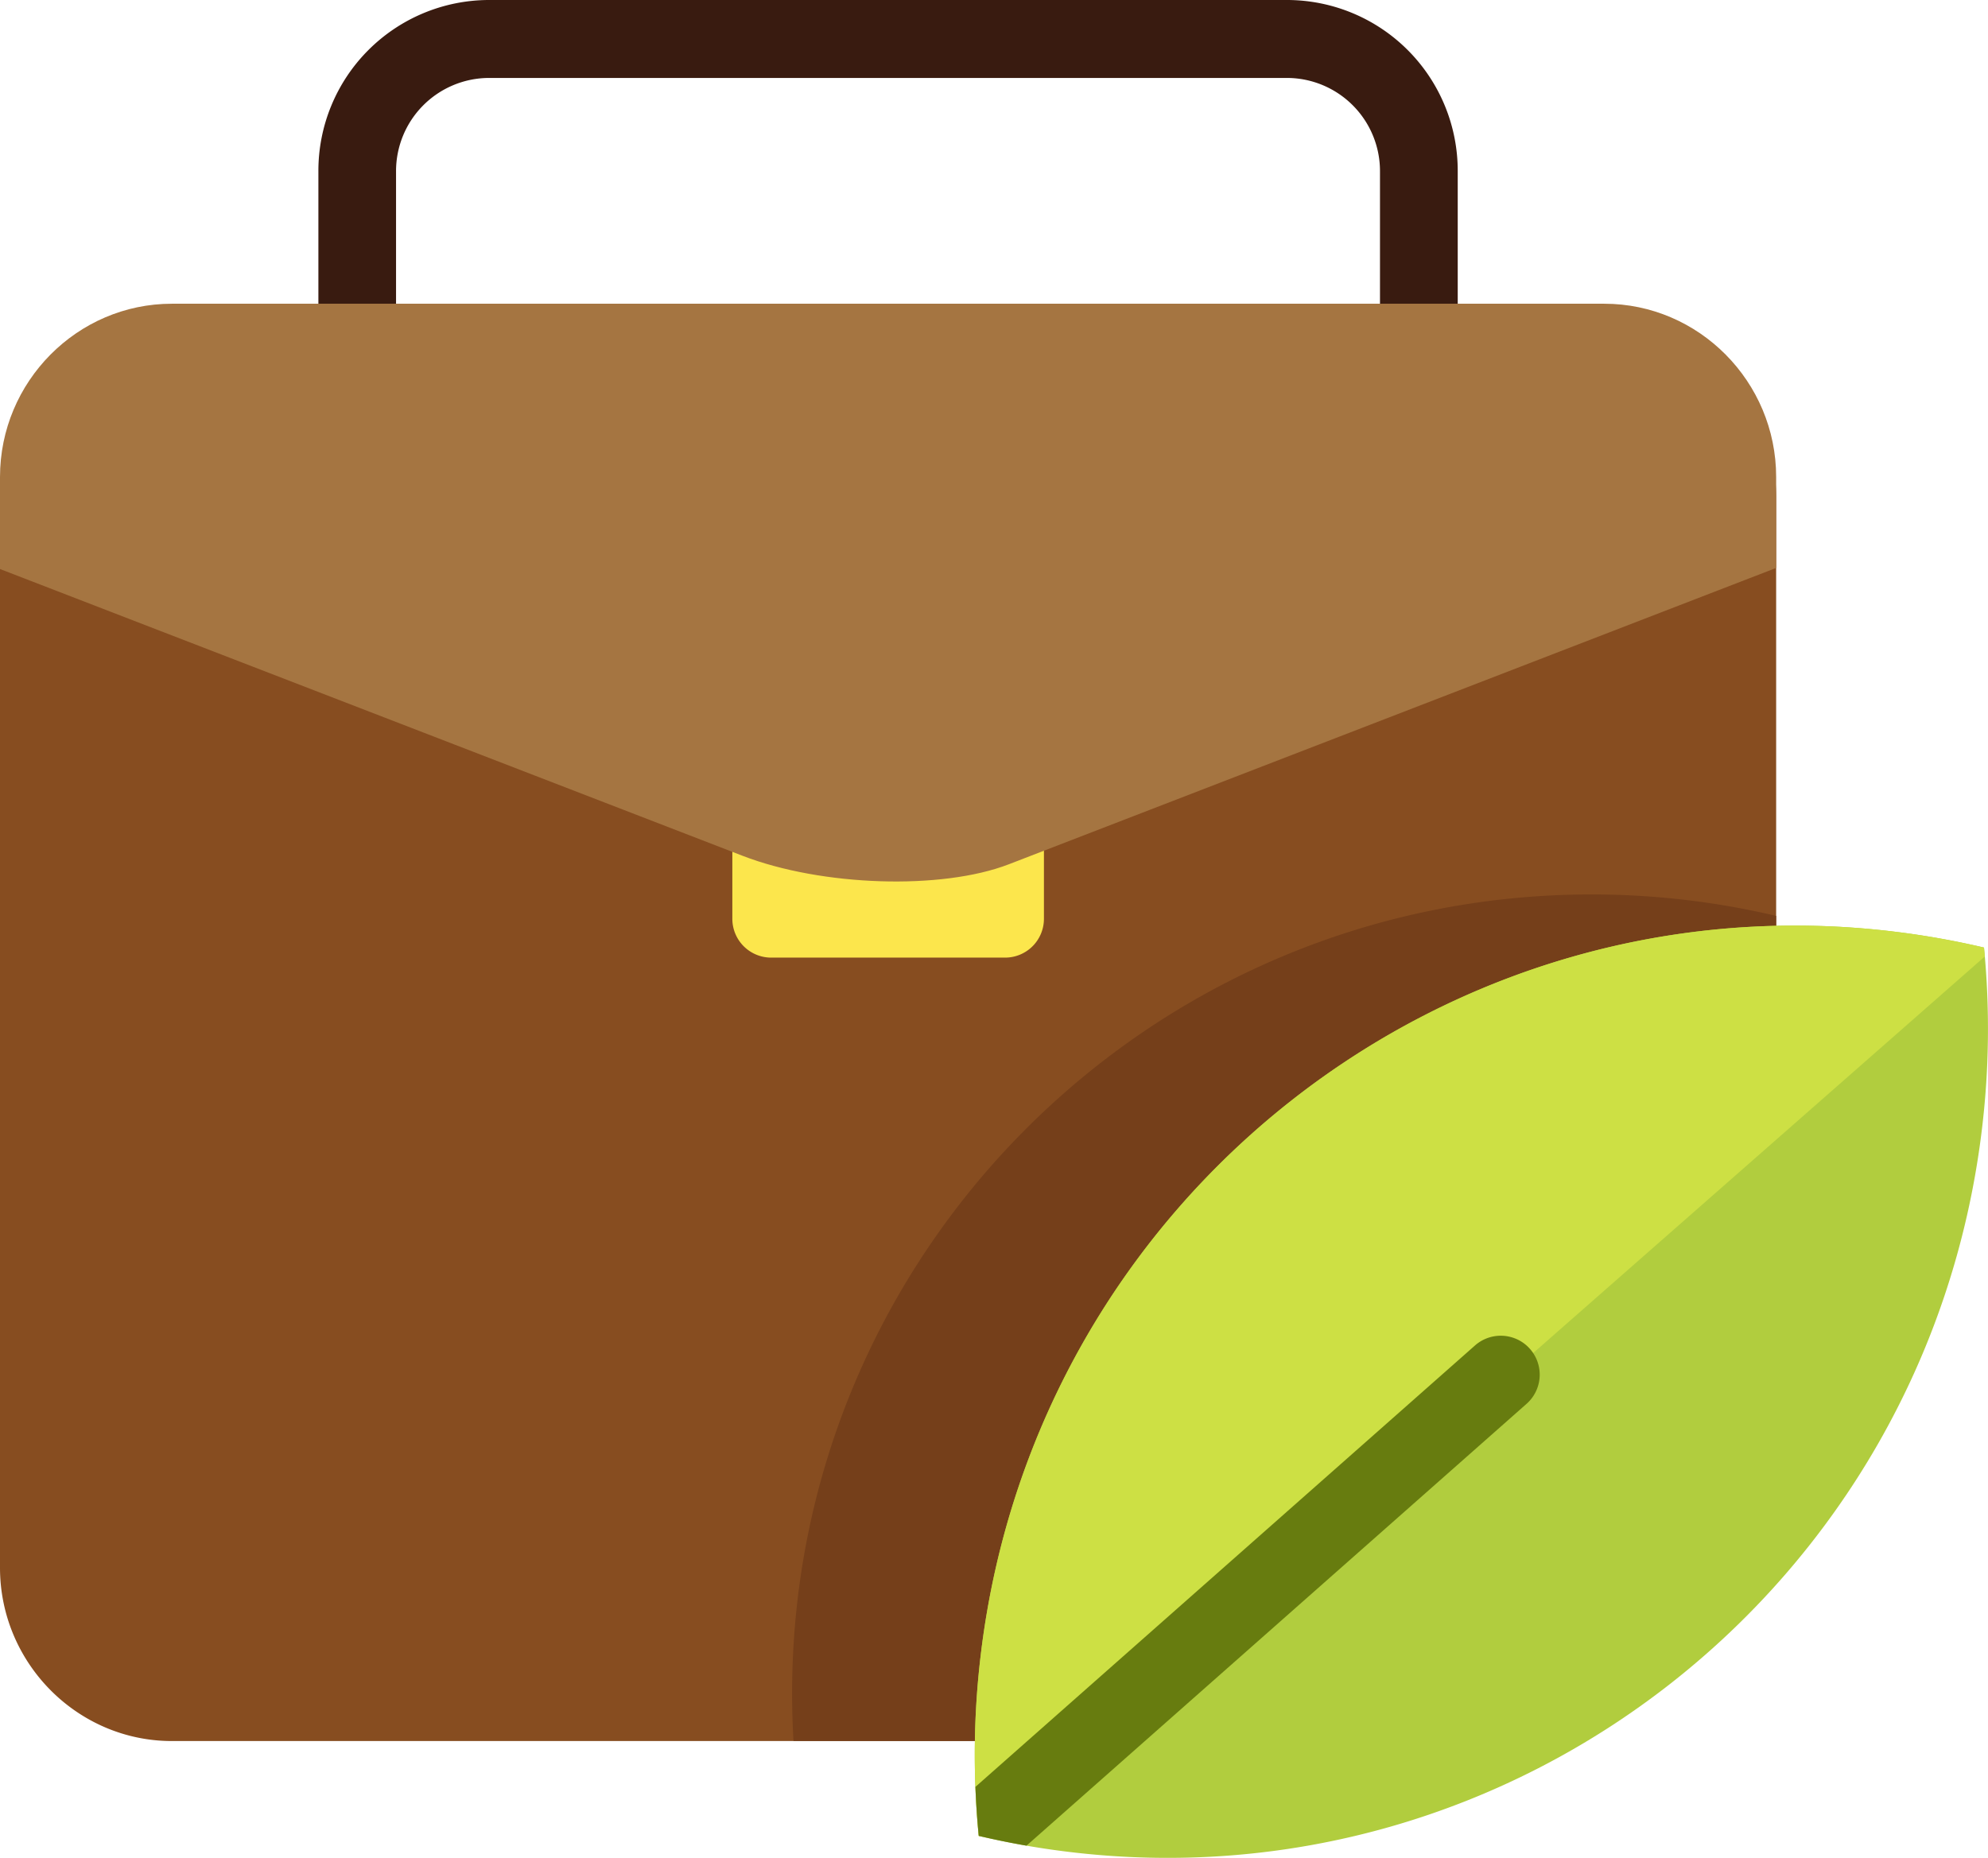 <svg id="Layer_1" data-name="Layer 1" xmlns="http://www.w3.org/2000/svg" viewBox="0 0 512 478.61"><defs><style>.cls-1{fill:#874d20;}.cls-2{fill:#753f1a;}.cls-3{fill:#b1cd3e;}.cls-4{fill:#cde044;}.cls-5{fill:#391b10;}.cls-6{fill:#677c0f;}.cls-7{fill:#fce64c;}.cls-8{fill:#a57541;}</style></defs><title>003-leaf</title><path class="cls-1" d="M457.44,387.09a78,78,0,0,1-77.91,78.1H44.27C19.92,465.19,0,445.09,0,420.54V144.82c0-24.56,19.92-44.65,44.27-44.65h368.9c24.35,0,44.27,20.09,44.27,44.65V387.09Z" transform="translate(0 -16.7)"/><path class="cls-2" d="M409.91,247.11C296.19,247.11,204,339.3,204,453c0,4.09.13,8.14.36,12.17H379.53a78,78,0,0,0,77.91-78.1V252.63A206.78,206.78,0,0,0,409.91,247.11Z" transform="translate(0 -16.7)"/><path class="cls-3" d="M252.07,489.62a215.17,215.17,0,0,1,.62-47.47c14.43-116.93,120.09-199.92,236-185.36a213.39,213.39,0,0,1,22.28,4,215.26,215.26,0,0,1-.62,47.48c-14.43,116.93-120.09,199.91-236,185.36a212.93,212.93,0,0,1-22.28-4Z" transform="translate(0 -16.7)"/><path class="cls-4" d="M252.07,489.62a215.17,215.17,0,0,1,.62-47.47c14.43-116.93,120.09-199.92,236-185.36a213.39,213.39,0,0,1,22.28,4c.07.77.13,1.55.19,2.32L253,489.83Z" transform="translate(0 -16.7)"/><path class="cls-5" d="M331.62,16.7H125.83A44,44,0,0,0,82,60.84v64.44a10,10,0,0,0,10,10H365.43a10,10,0,0,0,10-10V60.84A44,44,0,0,0,331.62,16.7Zm23.79,98.54H102V60.84a24,24,0,0,1,23.79-24.06H331.62a24,24,0,0,1,23.79,24.06Z" transform="translate(0 -16.7)"/><path class="cls-6" d="M393.14,378.34,264.37,492.14c-4.14-.73-8.25-1.56-12.3-2.52q-.62-6.27-.85-12.63L379.89,363.28a10,10,0,0,1,13.25,15.06Z" transform="translate(0 -16.7)"/><path class="cls-7" d="M268.86,199.38v54a10,10,0,0,1-10,10H198.61a10,10,0,0,1-10-10v-54Z" transform="translate(0 -16.7)"/><path class="cls-8" d="M457.44,139.59V163L259.81,239.34c-17.3,6.68-48.15,5.69-68.57-2.19L0,163.28V139.59C0,115,19.92,94.94,44.27,94.94h368.9C437.52,94.94,457.44,115,457.44,139.59Z" transform="translate(0 -16.7)"/></svg>